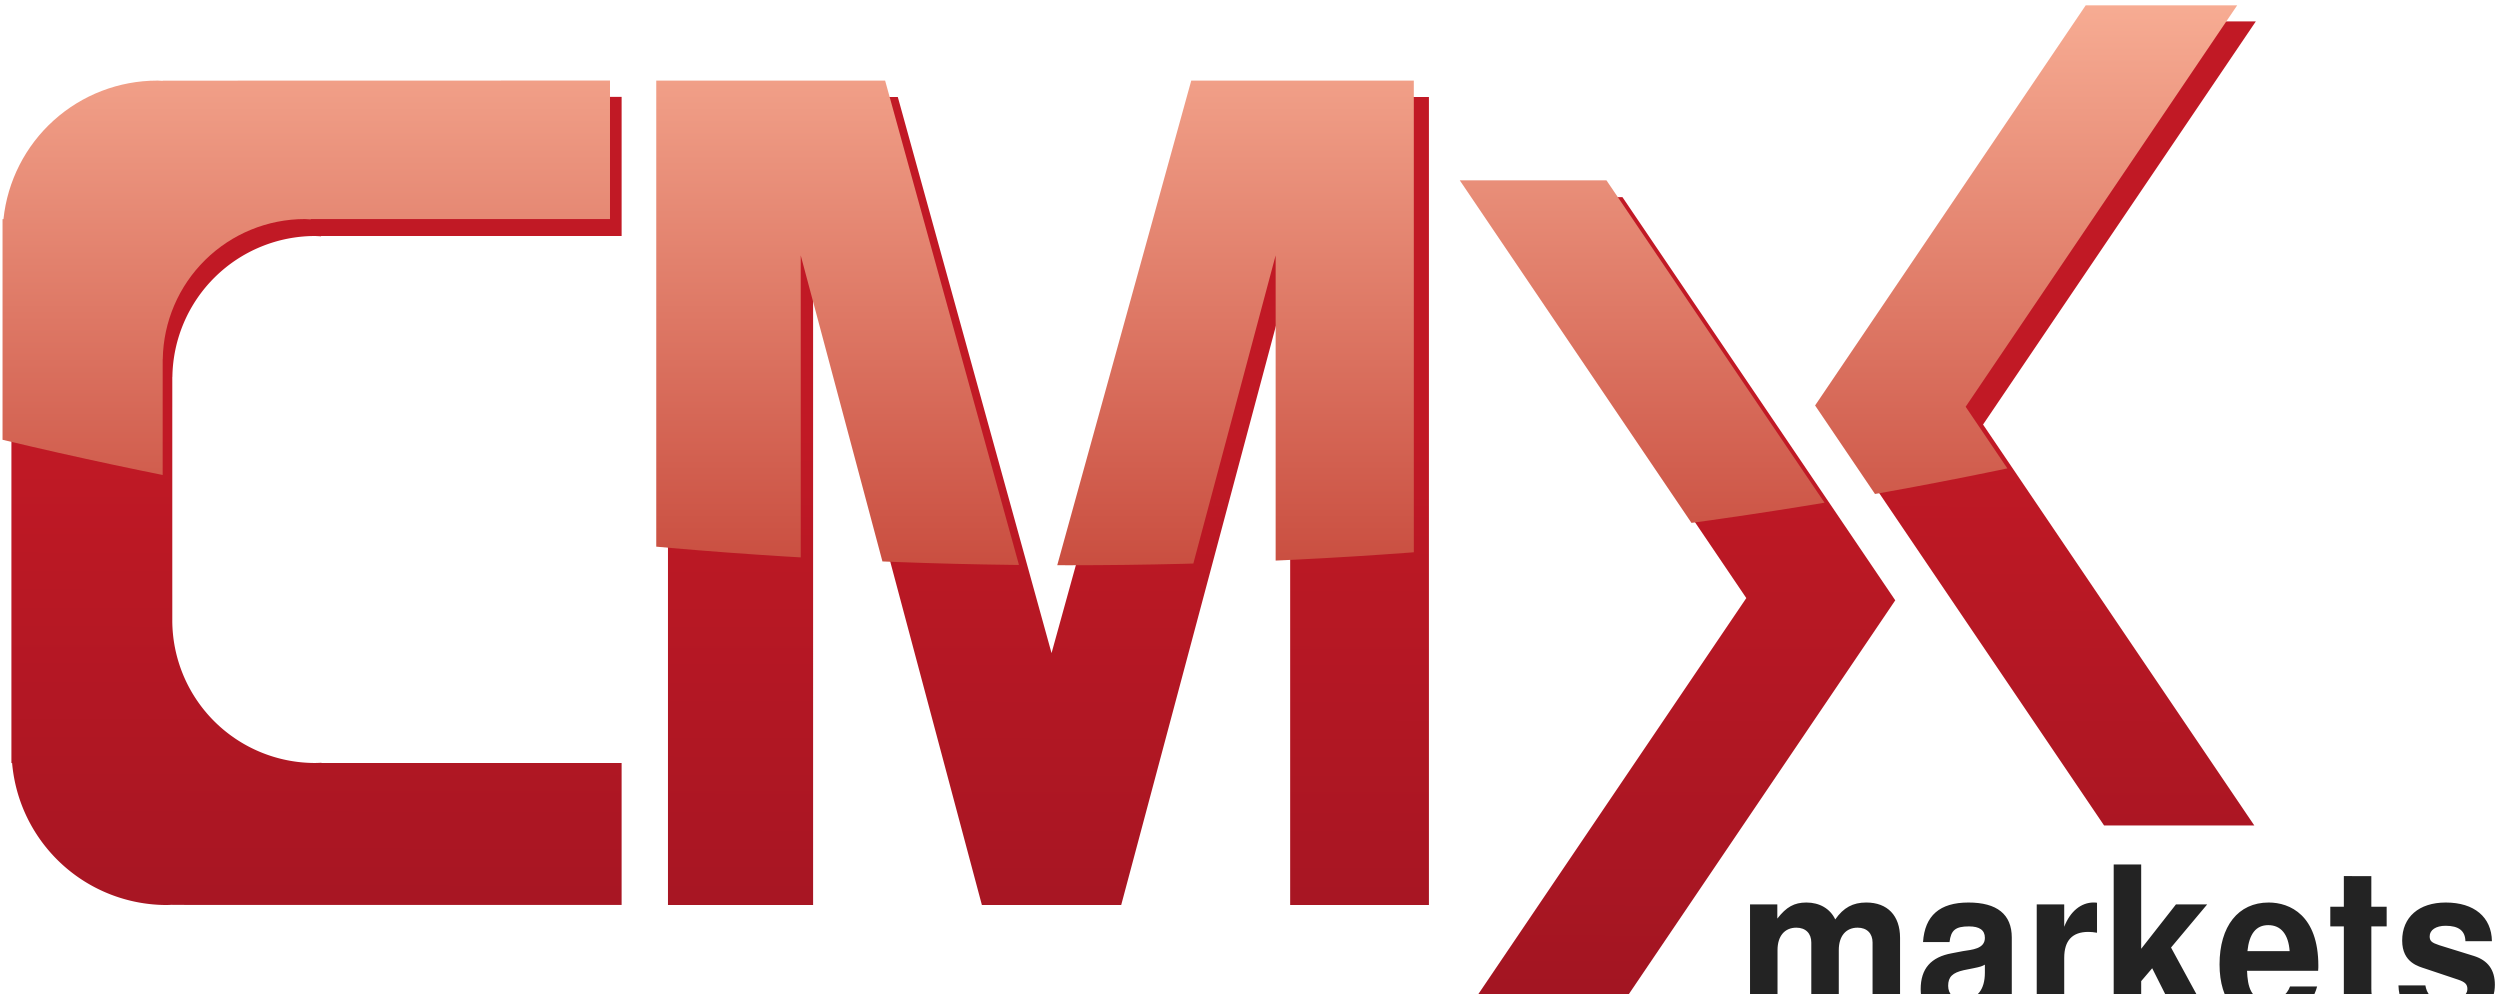 <?xml version="1.0" encoding="UTF-8" standalone="no"?>
<svg
   xmlns:dc="http://purl.org/dc/elements/1.1/"
   xmlns:cc="http://creativecommons.org/ns#"
   xmlns:rdf="http://www.w3.org/1999/02/22-rdf-syntax-ns#"
   xmlns:svg="http://www.w3.org/2000/svg"
   xmlns="http://www.w3.org/2000/svg"
   xmlns:xlink="http://www.w3.org/1999/xlink"
   xmlns:sodipodi="http://sodipodi.sourceforge.net/DTD/sodipodi-0.dtd"
   xmlns:inkscape="http://www.inkscape.org/namespaces/inkscape"
   inkscape:export-ydpi="96"
   inkscape:export-xdpi="96"
   inkscape:export-filename="C:\Users\shvet\Pictures\favico.png"
   width="178.521"
   height="71"
   viewBox="0 0 47.234 18.785"
   version="1.1"
   id="svg8"
   inkscape:version="1.0 (4035a4fb49, 2020-05-01)"
   sodipodi:docname="cmx_cropped.svg">
  <defs
     id="defs2">
    <linearGradient
       inkscape:collect="always"
       id="linearGradient4731">
      <stop
         style="stop-color:#c54538;stop-opacity:1"
         offset="0"
         id="stop4727" />
      <stop
         style="stop-color:#f7ac93;stop-opacity:1"
         offset="1"
         id="stop4729" />
    </linearGradient>
    <linearGradient
       inkscape:collect="always"
       id="linearGradient4700">
      <stop
         style="stop-color:#a21522;stop-opacity:1;"
         offset="0"
         id="stop4696" />
      <stop
         style="stop-color:#c11925;stop-opacity:1"
         offset="1"
         id="stop4698" />
    </linearGradient>
    <linearGradient
       inkscape:collect="always"
       xlink:href="#linearGradient4700"
       id="linearGradient4702"
       x1="435.834"
       y1="939.985"
       x2="435.858"
       y2="921.55"
       gradientUnits="userSpaceOnUse"
       gradientTransform="matrix(6.328,0,0,6.328,-2142.988,-5010.646)" />
    <linearGradient
       inkscape:collect="always"
       xlink:href="#linearGradient4731"
       id="linearGradient4733"
       x1="115.314"
       y1="245.597"
       x2="115.314"
       y2="240.319"
       gradientUnits="userSpaceOnUse" />
    <clipPath
       clipPathUnits="userSpaceOnUse"
       id="clipPath4762">
      <path
         style="fill:url(#linearGradient4766);fill-opacity:1;stroke:none;stroke-width:0.265px;stroke-linecap:butt;stroke-linejoin:miter;stroke-opacity:1"
         d="m 124.248,240.329 -2.315,3.423 2.318,3.426 h 1.28 l -2.31,-3.415 2.323,-3.434 z m -16.498,0.643 -5.7e-4,8.1e-4 a 1.323,1.323 0 0 0 -1.315,1.185 h -0.008 v 0.138 4.236 0.114 h 0.006 a 1.323,1.323 0 0 0 1.317,1.209 1.323,1.323 0 0 0 0.047,-0.002 v 9.8e-4 l 3.827,4.8e-4 v -1.209 h -2.557 a 1.323,1.323 0 0 0 0,-0.002 1.217,1.217 0 0 1 -0.053,0.002 1.217,1.217 0 0 1 -1.217,-1.217 1.217,1.217 0 0 1 0.021,-0.216 1.323,1.323 0 0 0 -0.021,-9.8e-4 v -1.596 a 1.323,1.323 0 0 0 9e-5,0 v -0.24 a 1.217,1.217 0 0 1 -9e-5,-0.001 1.217,1.217 0 0 1 9e-5,-0.002 v -0.017 h 8.1e-4 a 1.217,1.217 0 0 1 1.216,-1.198 1.217,1.217 0 0 1 0.05,0.003 1.323,1.323 0 0 0 0,-0.003 h 2.56 v -1.185 l -3.827,9.8e-4 v 0.002 a 1.323,1.323 0 0 0 -0.047,-0.003 z m 4.269,8.1e-4 v 6.882 h 1.236 v -5.387 l 1.438,5.387 h 1.186 l 1.439,-5.387 v 5.387 h 1.182 v -6.882 h -1.904 l -1.31,4.737 -1.309,-4.737 z m 6.874,0.853 2.31,3.415 -2.314,3.419 h 1.282 l 2.3,-3.4 -2.323,-3.434 z"
         id="path4764"
         inkscape:connector-curvature="0" />
    </clipPath>
    <linearGradient
       inkscape:collect="always"
       xlink:href="#linearGradient4700"
       id="linearGradient4766"
       gradientUnits="userSpaceOnUse"
       gradientTransform="matrix(0.011,0,0,0.011,89.608,209.517)"
       x1="435.834"
       y1="939.985"
       x2="435.858"
       y2="921.55" />
    <clipPath
       id="clipPath867"
       clipPathUnits="userSpaceOnUse">
      <rect
         y="200.308"
         x="102.194"
         height="53.877"
         width="135.467"
         id="rect869"
         style="opacity:0.556;fill:#232323;fill-opacity:1;stroke-width:0.227" />
    </clipPath>
  </defs>
  <sodipodi:namedview
     id="base"
     pagecolor="#ffffff"
     bordercolor="#666666"
     borderopacity="1.0"
     inkscape:pageopacity="0.0"
     inkscape:pageshadow="2"
     inkscape:zoom="1.4142136"
     inkscape:cx="106.56984"
     inkscape:cy="44.290236"
     inkscape:document-units="px"
     inkscape:current-layer="layer1"
     showgrid="false"
     showguides="true"
     inkscape:guide-bbox="true"
     inkscape:snap-intersection-paths="true"
     inkscape:snap-bbox="true"
     inkscape:bbox-nodes="true"
     inkscape:snap-global="true"
     inkscape:bbox-paths="true"
     inkscape:snap-bbox-edge-midpoints="true"
     inkscape:snap-smooth-nodes="true"
     fit-margin-top="0"
     fit-margin-left="0"
     fit-margin-right="0"
     fit-margin-bottom="0"
     units="px"
     inkscape:window-width="1920"
     inkscape:window-height="1017"
     inkscape:window-x="-8"
     inkscape:window-y="-8"
     inkscape:window-maximized="1"
     inkscape:document-rotation="0">
    <sodipodi:guide
       id="guide859"
       orientation="0,-1"
       position="109.055,-24.587" />
    <sodipodi:guide
       id="guide861"
       orientation="0,-1"
       position="97.377,18.785" />
    <sodipodi:guide
       id="guide863"
       orientation="1,0"
       position="0,-2.433" />
    <sodipodi:guide
       id="guide865"
       orientation="1,0"
       position="109.055,-24.587" />
  </sodipodi:namedview>
  <g
     inkscape:label="Layer 1"
     inkscape:groupmode="layer"
     id="layer1"
     transform="translate(-98.995,-189.156)">
    <g
       inkscape:export-ydpi="96"
       inkscape:export-xdpi="96"
       clip-path="url(#clipPath867)"
       transform="matrix(0.349,0,0,0.349,63.363,119.314)"
       id="g855">
      <rect
         y="143.109"
         x="85.79"
         height="168.275"
         width="168.275"
         id="rect853"
         style="fill:none;fill-opacity:1;stroke:none;stroke-width:0.077" />
      <g
         transform="translate(-4.233,5.341)"
         id="g4779">
        <g
           id="g4745"
           transform="matrix(6.328,0,0,6.328,-566.999,-1325.734)"
           clip-path="none">
          <path
             inkscape:connector-curvature="0"
             style="fill:url(#linearGradient4702);fill-opacity:1;stroke:none;stroke-width:6.328px;stroke-linecap:butt;stroke-linejoin:miter;stroke-opacity:1"
             d="m 828.436,736.885 -55.367,81.852 55.441,81.938 h 30.6 l -55.256,-81.666 55.564,-82.123 z m -394.545,15.379 -0.014,0.019 a 31.638,31.638 0 0 0 -31.441,28.34 h -0.189 v 3.299 101.314 2.721 h 0.143 a 31.638,31.638 0 0 0 31.502,28.918 31.638,31.638 0 0 0 1.123,-0.047 v 0.023 l 91.527,0.012 V 887.945 h -61.148 a 31.638,31.638 0 0 0 0,-0.049 29.096,29.096 0 0 1 -1.273,0.049 29.096,29.096 0 0 1 -29.104,-29.105 29.096,29.096 0 0 1 0.006,-0.115 h -0.004 v -5.086 a 31.638,31.638 0 0 0 -0.002,0 V 815.475 a 31.638,31.638 0 0 0 0.002,0 v -5.746 a 29.096,29.096 0 0 1 -0.002,-0.035 29.096,29.096 0 0 1 0.002,-0.039 v -0.354 h 0.018 a 29.096,29.096 0 0 1 29.084,-28.699 29.096,29.096 0 0 1 1.199,0.072 31.638,31.638 0 0 0 0,-0.072 h 61.223 v -28.338 l -91.527,0.023 v 0.047 a 31.638,31.638 0 0 0 -1.123,-0.07 z m 102.092,0.019 V 916.875 h 29.562 V 788.049 L 599.926,916.875 h 28.375 L 662.719,788.049 V 916.875 h 28.264 V 752.283 h -45.541 l -31.328,113.279 -31.316,-113.279 z m 164.395,20.404 55.254,81.666 -55.328,81.764 h 30.66 L 785.971,854.811 730.406,772.688 Z"
             transform="matrix(0.042,0,0,0.042,89.608,209.517)"
             id="path4575" />
          <g
             aria-label="markets"
             transform="matrix(0.97,0,0,1.031,0.334,13.43)"
             style="font-style:normal;font-weight:normal;font-size:7.81px;line-height:1.25;font-family:sans-serif;letter-spacing:0px;word-spacing:0px;fill:#444c61;fill-opacity:0.867;stroke:none;stroke-width:0.325"
             id="text4656">
            <path
               transform="matrix(0.043,0,0,0.041,110.027,219.348)"
               d="m 417.822,191.645 v 31.186 h 5.639 v -7.572 l 2.256,-2.609 5.195,10.182 h 6.605 l -7.934,-14.373 7.41,-8.727 h -6.404 l -7.129,8.982 v -17.068 z m 47.205,2.354 v 6.203 h -2.779 v 3.979 h 2.779 v 14.201 c 0,3.636 1.812,5.434 5.518,5.434 1.248,0 2.257,-0.123 3.264,-0.471 v -4.193 c -0.564,0.074 -0.888,0.123 -1.289,0.123 -1.49,0 -1.852,-0.47 -1.852,-2.523 v -12.576 h 3.143 l -0.002,-3.973 h -3.143 v -6.203 z m -51.312,5.342 c -2.578,0 -4.833,1.797 -6.041,4.92 v -4.535 l -5.639,0.006 v 23.1 h 5.639 v -12.277 c 0,-3.508 1.651,-5.262 4.953,-5.262 0.603,0 1.008,0.049 1.773,0.172 v -6.074 c -0.323,-0.049 -0.525,-0.049 -0.686,-0.049 z m 35.893,0.004 -0.006,0.002 c -6.243,0 -10.07,4.79 -10.07,12.533 0,7.401 3.787,11.936 9.949,11.936 4.874,0 8.822,-2.952 10.07,-7.486 h -5.559 c -0.685,1.839 -2.256,2.908 -4.311,2.908 -3.786,0 -4.389,-2.951 -4.51,-6.074 h 14.58 c 0.046,-0.513 0.045,-0.727 0.045,-1.027 0,-10.224 -5.84,-12.791 -10.189,-12.791 z m -94.818,0.002 c -2.497,0 -4.108,0.898 -5.961,3.25 v -2.865 h -5.598 v 23.1 h 5.639 V 208.971 c 0,-2.824 1.449,-4.535 3.865,-4.535 1.894,0 3.062,1.156 3.062,2.994 v 15.4 h 5.639 V 208.971 c 0,-2.824 1.449,-4.535 3.865,-4.535 1.894,0 3.062,1.156 3.062,2.994 v 15.4 h 5.639 v -16.342 c 0,-4.492 -2.578,-7.143 -6.928,-7.143 -2.739,0 -4.672,1.027 -6.363,3.422 -1.047,-2.181 -3.223,-3.422 -5.922,-3.422 z m 33.23,0 c -5.881,0 -8.942,2.651 -9.305,7.998 h 5.438 c 0.283,-2.396 1.21,-3.166 3.988,-3.166 2.174,0 3.262,0.77 3.262,2.311 0,2.267 -2.657,2.396 -4.51,2.695 l -2.256,0.428 c -4.31,0.769 -6.404,3.124 -6.404,7.273 0,4.149 2.66,6.929 6.605,6.93 2.416,-6e-4 4.63,-1.113 6.604,-3.295 0,1.198 0.115,1.625 0.645,2.311 h 6.123 v -0.727 c -1.007,-0.983 -1.289,-1.628 -1.289,-2.824 v -12.834 c 0,-4.706 -3.02,-7.1 -8.9,-7.1 z m 97.912,0 c -5.518,0 -8.941,2.951 -8.941,7.699 0,4.534 3.505,5.262 4.754,5.689 l 6.725,2.223 c 1.411,0.471 1.895,0.941 1.895,1.883 0,1.412 -1.572,2.268 -4.189,2.268 -3.544,0 -4.107,-1.412 -4.43,-2.994 h -0.002 -5.518 c 0.162,5.048 3.664,7.701 10.27,7.701 7.612,0 9.506,-4.62 9.506,-7.828 0,-2.995 -1.409,-4.92 -4.27,-5.818 l -7.129,-2.182 c -1.571,-0.513 -1.973,-0.855 -1.973,-1.797 0,-1.284 1.289,-2.139 3.264,-2.139 2.698,0 4.026,1.028 4.066,3.123 h 5.438 c -0.07,-4.877 -3.625,-7.828 -9.465,-7.828 z m -36.41,4.576 c 2.618,0 4.147,1.883 4.389,5.262 h -8.658 c 0.362,-3.508 1.773,-5.262 4.27,-5.262 z m -58.121,8 v 1.625 c 0,3.465 -1.61,5.434 -4.471,5.434 -1.894,0 -3.061,-1.07 -3.061,-2.781 0,-1.797 0.887,-2.653 3.223,-3.166 l 1.934,-0.383 c 1.49,-0.298 1.73,-0.386 2.375,-0.729 z"
               style="font-style:normal;font-variant:normal;font-weight:bold;font-stretch:normal;font-size:1.736px;font-family:FreeSans;-inkscape-font-specification:'FreeSans Bold';fill:#232323;fill-opacity:1;stroke-width:7.783"
               id="path4666" />
          </g>
          <circle
             clip-path="url(#clipPath4762)"
             style="opacity:1;fill:url(#linearGradient4733);fill-opacity:1;stroke:none;stroke-width:0.026;stroke-miterlimit:4;stroke-dasharray:none;stroke-opacity:1"
             id="circle4717"
             cx="115.55"
             cy="205.809"
             r="39.31" />
        </g>
      </g>
    </g>
  </g>
</svg>

